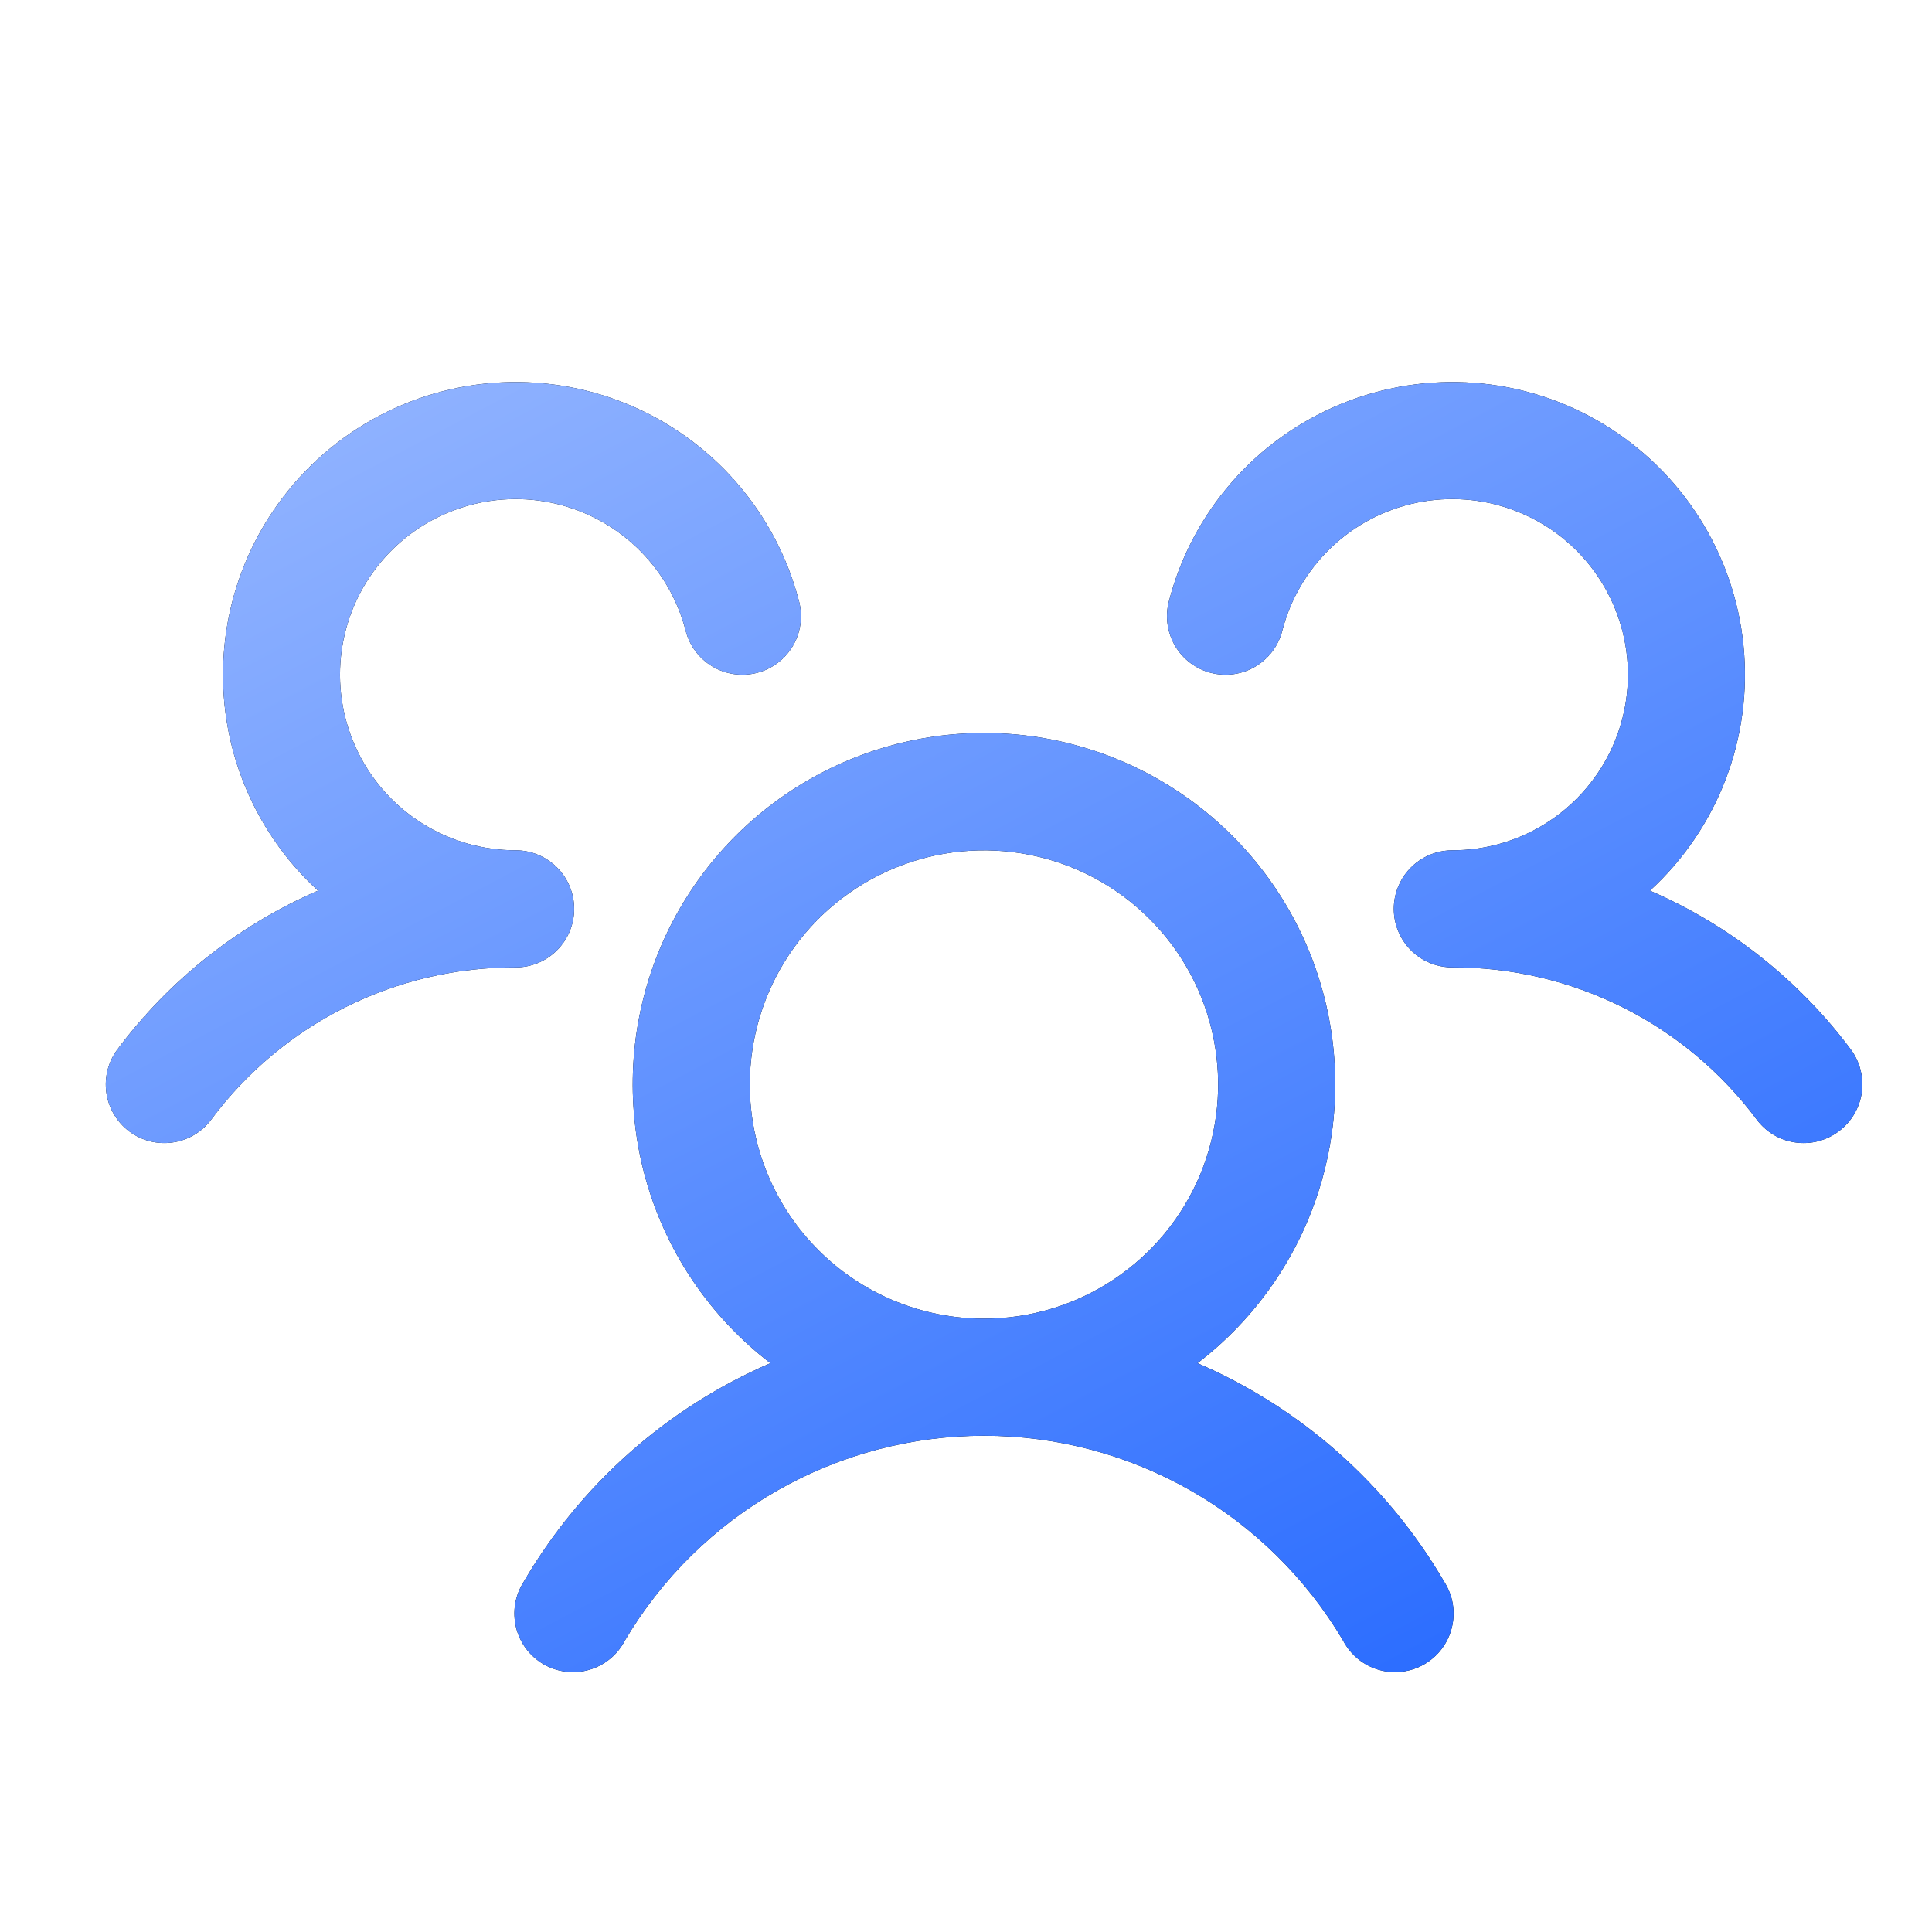 <svg width="33" height="33" viewBox="0 0 33 33" fill="none" xmlns="http://www.w3.org/2000/svg">
<path d="M31.407 19.324C31.302 19.403 31.182 19.46 31.055 19.493C30.928 19.526 30.796 19.533 30.666 19.514C30.536 19.496 30.41 19.452 30.297 19.385C30.184 19.318 30.086 19.229 30.007 19.124C29.404 18.314 28.62 17.657 27.717 17.205C26.813 16.754 25.817 16.52 24.807 16.524C24.61 16.524 24.418 16.466 24.254 16.358C24.09 16.249 23.962 16.094 23.886 15.913C23.834 15.79 23.807 15.658 23.807 15.524C23.807 15.391 23.834 15.259 23.886 15.136C23.962 14.954 24.09 14.8 24.254 14.691C24.418 14.582 24.61 14.524 24.807 14.524C25.368 14.524 25.918 14.367 26.394 14.07C26.87 13.773 27.253 13.349 27.5 12.845C27.747 12.341 27.848 11.778 27.791 11.22C27.734 10.662 27.522 10.131 27.178 9.687C26.835 9.244 26.374 8.905 25.847 8.711C25.321 8.516 24.751 8.473 24.201 8.586C23.652 8.699 23.145 8.964 22.739 9.351C22.332 9.738 22.042 10.231 21.902 10.774C21.869 10.902 21.812 11.021 21.733 11.126C21.654 11.231 21.555 11.319 21.442 11.386C21.328 11.453 21.203 11.497 21.073 11.515C20.943 11.533 20.811 11.526 20.683 11.493C20.556 11.46 20.436 11.403 20.332 11.324C20.227 11.245 20.138 11.146 20.072 11.033C20.005 10.919 19.961 10.794 19.943 10.664C19.924 10.534 19.932 10.402 19.965 10.274C20.159 9.521 20.527 8.823 21.039 8.237C21.55 7.651 22.192 7.192 22.912 6.898C23.632 6.603 24.411 6.481 25.187 6.54C25.963 6.599 26.714 6.839 27.381 7.24C28.048 7.641 28.612 8.192 29.029 8.849C29.445 9.506 29.703 10.251 29.78 11.026C29.858 11.8 29.754 12.582 29.477 13.309C29.199 14.035 28.756 14.688 28.182 15.213C29.542 15.802 30.724 16.736 31.611 17.923C31.69 18.028 31.747 18.148 31.779 18.276C31.812 18.403 31.819 18.536 31.8 18.666C31.781 18.796 31.736 18.921 31.669 19.034C31.602 19.147 31.512 19.246 31.407 19.324ZM24.672 27.024C24.744 27.138 24.793 27.265 24.815 27.398C24.837 27.532 24.831 27.668 24.799 27.799C24.767 27.93 24.709 28.053 24.628 28.161C24.547 28.269 24.445 28.359 24.328 28.427C24.212 28.494 24.083 28.537 23.949 28.553C23.815 28.57 23.679 28.559 23.549 28.521C23.42 28.484 23.299 28.42 23.195 28.335C23.091 28.249 23.005 28.144 22.942 28.024C22.312 26.958 21.415 26.074 20.339 25.46C19.263 24.846 18.046 24.523 16.807 24.523C15.568 24.523 14.351 24.846 13.275 25.46C12.199 26.074 11.302 26.958 10.672 28.024C10.61 28.144 10.524 28.249 10.419 28.335C10.315 28.42 10.194 28.484 10.065 28.521C9.935 28.559 9.799 28.57 9.665 28.553C9.531 28.537 9.402 28.494 9.285 28.427C9.169 28.359 9.067 28.269 8.986 28.161C8.905 28.053 8.847 27.93 8.815 27.799C8.783 27.668 8.777 27.532 8.799 27.398C8.821 27.265 8.87 27.138 8.942 27.024C9.912 25.358 11.39 24.048 13.159 23.284C12.164 22.522 11.432 21.466 11.067 20.267C10.702 19.067 10.722 17.783 11.124 16.595C11.527 15.407 12.292 14.375 13.311 13.644C14.33 12.913 15.553 12.52 16.807 12.52C18.061 12.52 19.284 12.913 20.303 13.644C21.323 14.375 22.087 15.407 22.49 16.595C22.892 17.783 22.912 19.067 22.547 20.267C22.182 21.466 21.45 22.522 20.454 23.284C22.224 24.048 23.703 25.358 24.672 27.024ZM16.807 22.524C17.598 22.524 18.372 22.29 19.029 21.85C19.687 21.411 20.2 20.786 20.503 20.055C20.805 19.324 20.884 18.52 20.73 17.744C20.576 16.968 20.195 16.255 19.635 15.696C19.076 15.136 18.363 14.755 17.587 14.601C16.811 14.447 16.007 14.526 15.276 14.829C14.545 15.132 13.921 15.644 13.481 16.302C13.042 16.96 12.807 17.733 12.807 18.524C12.807 19.585 13.228 20.603 13.979 21.353C14.729 22.103 15.746 22.524 16.807 22.524ZM9.807 15.524C9.807 15.259 9.702 15.005 9.514 14.817C9.327 14.63 9.072 14.524 8.807 14.524C8.246 14.524 7.696 14.367 7.22 14.07C6.744 13.773 6.361 13.349 6.114 12.845C5.867 12.341 5.766 11.778 5.823 11.22C5.88 10.662 6.092 10.131 6.436 9.687C6.779 9.244 7.24 8.905 7.767 8.711C8.293 8.516 8.863 8.473 9.413 8.586C9.962 8.699 10.469 8.964 10.876 9.351C11.282 9.738 11.572 10.231 11.712 10.774C11.778 11.031 11.944 11.251 12.172 11.386C12.401 11.521 12.674 11.559 12.931 11.493C13.188 11.427 13.408 11.261 13.543 11.033C13.677 10.804 13.716 10.531 13.649 10.274C13.455 9.521 13.087 8.823 12.575 8.237C12.064 7.651 11.422 7.192 10.702 6.898C9.982 6.603 9.203 6.481 8.427 6.54C7.651 6.599 6.9 6.839 6.233 7.24C5.566 7.641 5.002 8.192 4.585 8.849C4.169 9.506 3.911 10.251 3.834 11.026C3.756 11.8 3.86 12.582 4.137 13.309C4.415 14.035 4.858 14.688 5.432 15.213C4.074 15.802 2.893 16.737 2.007 17.923C1.848 18.135 1.779 18.402 1.817 18.665C1.854 18.927 1.994 19.164 2.206 19.324C2.419 19.483 2.685 19.552 2.948 19.514C3.211 19.477 3.448 19.337 3.607 19.124C4.21 18.314 4.994 17.657 5.897 17.205C6.801 16.754 7.797 16.52 8.807 16.524C9.072 16.524 9.327 16.419 9.514 16.231C9.702 16.044 9.807 15.79 9.807 15.524Z" fill="black"/>
<path d="M31.407 19.324C31.302 19.403 31.182 19.46 31.055 19.493C30.928 19.526 30.796 19.533 30.666 19.514C30.536 19.496 30.41 19.452 30.297 19.385C30.184 19.318 30.086 19.229 30.007 19.124C29.404 18.314 28.62 17.657 27.717 17.205C26.813 16.754 25.817 16.52 24.807 16.524C24.61 16.524 24.418 16.466 24.254 16.358C24.09 16.249 23.962 16.094 23.886 15.913C23.834 15.79 23.807 15.658 23.807 15.524C23.807 15.391 23.834 15.259 23.886 15.136C23.962 14.954 24.09 14.8 24.254 14.691C24.418 14.582 24.61 14.524 24.807 14.524C25.368 14.524 25.918 14.367 26.394 14.07C26.87 13.773 27.253 13.349 27.5 12.845C27.747 12.341 27.848 11.778 27.791 11.22C27.734 10.662 27.522 10.131 27.178 9.687C26.835 9.244 26.374 8.905 25.847 8.711C25.321 8.516 24.751 8.473 24.201 8.586C23.652 8.699 23.145 8.964 22.739 9.351C22.332 9.738 22.042 10.231 21.902 10.774C21.869 10.902 21.812 11.021 21.733 11.126C21.654 11.231 21.555 11.319 21.442 11.386C21.328 11.453 21.203 11.497 21.073 11.515C20.943 11.533 20.811 11.526 20.683 11.493C20.556 11.46 20.436 11.403 20.332 11.324C20.227 11.245 20.138 11.146 20.072 11.033C20.005 10.919 19.961 10.794 19.943 10.664C19.924 10.534 19.932 10.402 19.965 10.274C20.159 9.521 20.527 8.823 21.039 8.237C21.55 7.651 22.192 7.192 22.912 6.898C23.632 6.603 24.411 6.481 25.187 6.54C25.963 6.599 26.714 6.839 27.381 7.24C28.048 7.641 28.612 8.192 29.029 8.849C29.445 9.506 29.703 10.251 29.78 11.026C29.858 11.8 29.754 12.582 29.477 13.309C29.199 14.035 28.756 14.688 28.182 15.213C29.542 15.802 30.724 16.736 31.611 17.923C31.69 18.028 31.747 18.148 31.779 18.276C31.812 18.403 31.819 18.536 31.8 18.666C31.781 18.796 31.736 18.921 31.669 19.034C31.602 19.147 31.512 19.246 31.407 19.324ZM24.672 27.024C24.744 27.138 24.793 27.265 24.815 27.398C24.837 27.532 24.831 27.668 24.799 27.799C24.767 27.93 24.709 28.053 24.628 28.161C24.547 28.269 24.445 28.359 24.328 28.427C24.212 28.494 24.083 28.537 23.949 28.553C23.815 28.57 23.679 28.559 23.549 28.521C23.42 28.484 23.299 28.42 23.195 28.335C23.091 28.249 23.005 28.144 22.942 28.024C22.312 26.958 21.415 26.074 20.339 25.46C19.263 24.846 18.046 24.523 16.807 24.523C15.568 24.523 14.351 24.846 13.275 25.46C12.199 26.074 11.302 26.958 10.672 28.024C10.61 28.144 10.524 28.249 10.419 28.335C10.315 28.42 10.194 28.484 10.065 28.521C9.935 28.559 9.799 28.57 9.665 28.553C9.531 28.537 9.402 28.494 9.285 28.427C9.169 28.359 9.067 28.269 8.986 28.161C8.905 28.053 8.847 27.93 8.815 27.799C8.783 27.668 8.777 27.532 8.799 27.398C8.821 27.265 8.87 27.138 8.942 27.024C9.912 25.358 11.39 24.048 13.159 23.284C12.164 22.522 11.432 21.466 11.067 20.267C10.702 19.067 10.722 17.783 11.124 16.595C11.527 15.407 12.292 14.375 13.311 13.644C14.33 12.913 15.553 12.52 16.807 12.52C18.061 12.52 19.284 12.913 20.303 13.644C21.323 14.375 22.087 15.407 22.49 16.595C22.892 17.783 22.912 19.067 22.547 20.267C22.182 21.466 21.45 22.522 20.454 23.284C22.224 24.048 23.703 25.358 24.672 27.024ZM16.807 22.524C17.598 22.524 18.372 22.29 19.029 21.85C19.687 21.411 20.2 20.786 20.503 20.055C20.805 19.324 20.884 18.52 20.73 17.744C20.576 16.968 20.195 16.255 19.635 15.696C19.076 15.136 18.363 14.755 17.587 14.601C16.811 14.447 16.007 14.526 15.276 14.829C14.545 15.132 13.921 15.644 13.481 16.302C13.042 16.96 12.807 17.733 12.807 18.524C12.807 19.585 13.228 20.603 13.979 21.353C14.729 22.103 15.746 22.524 16.807 22.524ZM9.807 15.524C9.807 15.259 9.702 15.005 9.514 14.817C9.327 14.63 9.072 14.524 8.807 14.524C8.246 14.524 7.696 14.367 7.22 14.07C6.744 13.773 6.361 13.349 6.114 12.845C5.867 12.341 5.766 11.778 5.823 11.22C5.88 10.662 6.092 10.131 6.436 9.687C6.779 9.244 7.24 8.905 7.767 8.711C8.293 8.516 8.863 8.473 9.413 8.586C9.962 8.699 10.469 8.964 10.876 9.351C11.282 9.738 11.572 10.231 11.712 10.774C11.778 11.031 11.944 11.251 12.172 11.386C12.401 11.521 12.674 11.559 12.931 11.493C13.188 11.427 13.408 11.261 13.543 11.033C13.677 10.804 13.716 10.531 13.649 10.274C13.455 9.521 13.087 8.823 12.575 8.237C12.064 7.651 11.422 7.192 10.702 6.898C9.982 6.603 9.203 6.481 8.427 6.54C7.651 6.599 6.9 6.839 6.233 7.24C5.566 7.641 5.002 8.192 4.585 8.849C4.169 9.506 3.911 10.251 3.834 11.026C3.756 11.8 3.86 12.582 4.137 13.309C4.415 14.035 4.858 14.688 5.432 15.213C4.074 15.802 2.893 16.737 2.007 17.923C1.848 18.135 1.779 18.402 1.817 18.665C1.854 18.927 1.994 19.164 2.206 19.324C2.419 19.483 2.685 19.552 2.948 19.514C3.211 19.477 3.448 19.337 3.607 19.124C4.21 18.314 4.994 17.657 5.897 17.205C6.801 16.754 7.797 16.52 8.807 16.524C9.072 16.524 9.327 16.419 9.514 16.231C9.702 16.044 9.807 15.79 9.807 15.524Z" fill="url(#paint0_linear_6588_1049)"/>
<defs>
<linearGradient id="paint0_linear_6588_1049" x1="-4.681" y1="2.669" x2="15.04" y2="39.992" gradientUnits="userSpaceOnUse">
<stop stop-color="#AFC8FF"/>
<stop offset="1" stop-color="#175FFF"/>
</linearGradient>
</defs>
</svg>
